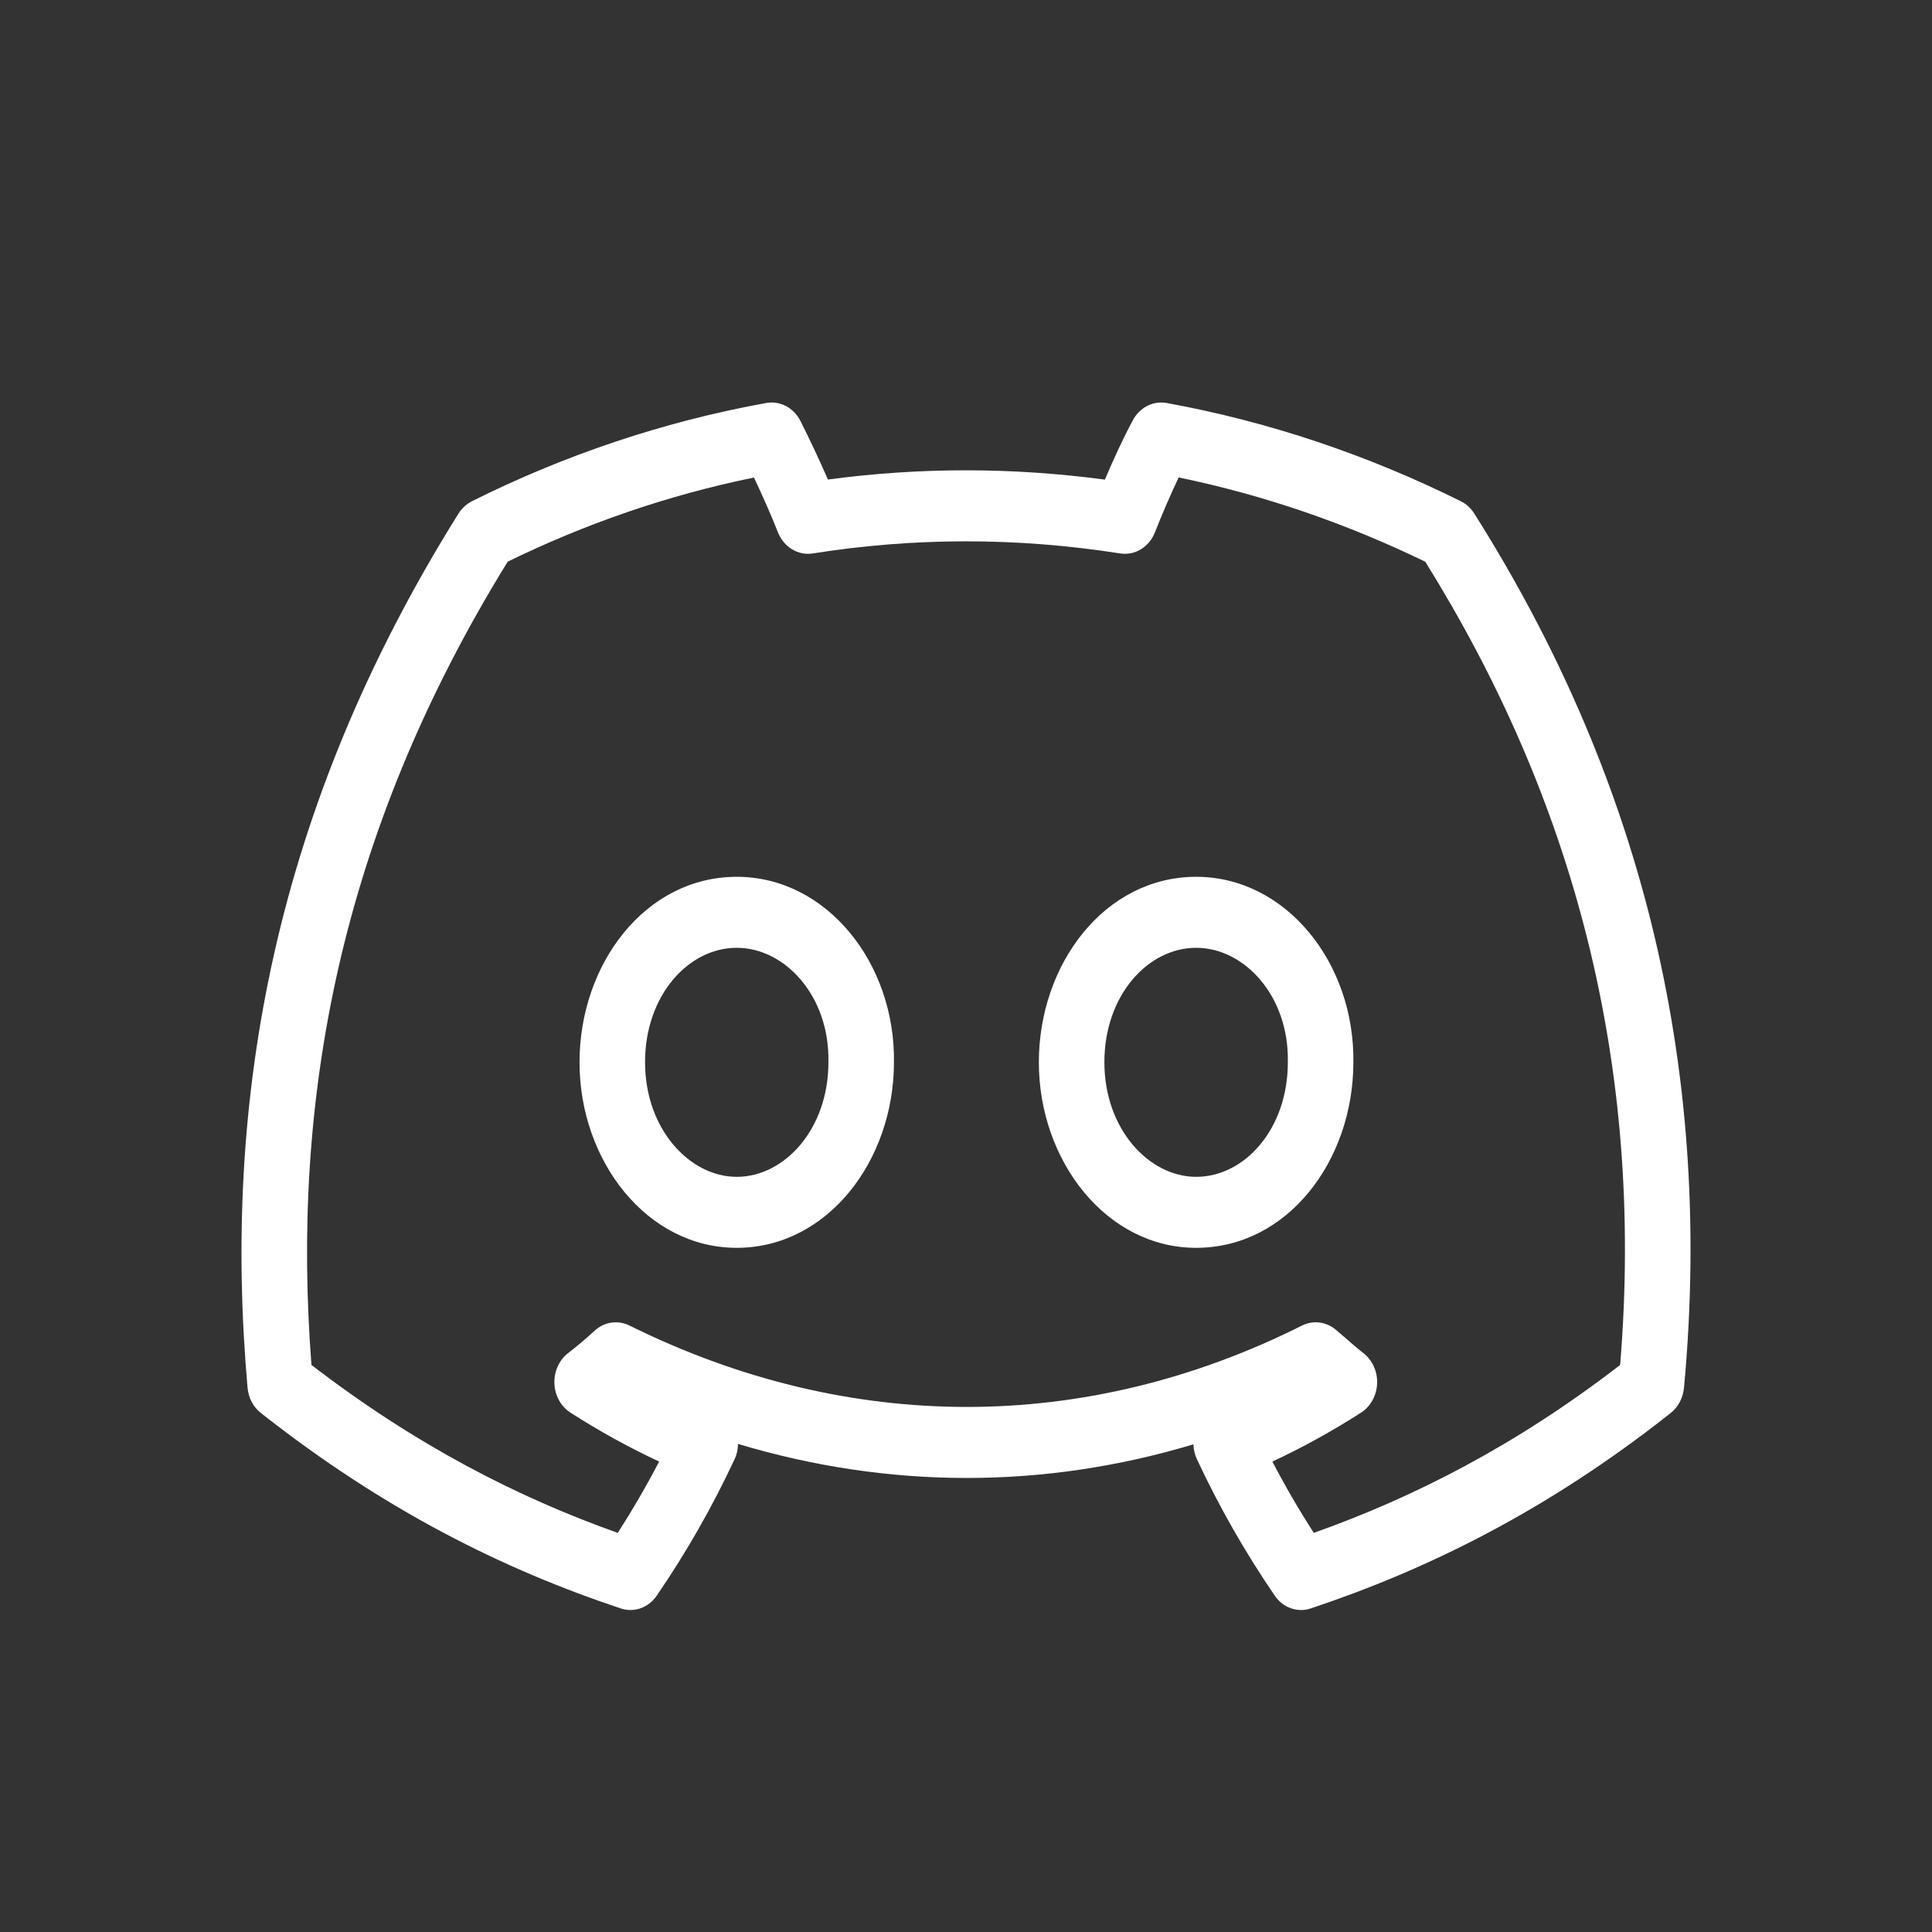 <svg width="24" height="24" viewBox="0 0 24 24" fill="none" xmlns="http://www.w3.org/2000/svg">
<rect x="0" y="0" width="24" height="24" fill="#333333" stroke="none"/>
<path fill-rule="evenodd" clip-rule="evenodd" d="M9.519 5.006C9.69 4.975 9.86 5.065 9.943 5.229C10.05 5.44 10.175 5.705 10.285 5.957C11.425 5.804 12.572 5.804 13.725 5.958C13.832 5.706 13.955 5.438 14.073 5.22C14.158 5.061 14.325 4.976 14.492 5.006C15.771 5.239 16.995 5.655 18.146 6.226C18.213 6.259 18.271 6.312 18.313 6.378C20.308 9.534 21.303 13.119 20.919 17.241C20.907 17.365 20.847 17.479 20.754 17.553C19.227 18.761 17.735 19.497 16.281 19.981C16.116 20.035 15.937 19.972 15.835 19.821C15.474 19.294 15.149 18.727 14.87 18.13C14.842 18.071 14.827 18.007 14.825 17.942C12.967 18.501 11.039 18.499 9.168 17.937C9.167 18.004 9.153 18.07 9.124 18.13C8.845 18.727 8.52 19.294 8.159 19.821C8.056 19.972 7.878 20.035 7.713 19.981C6.257 19.497 4.774 18.761 3.241 17.553C3.146 17.479 3.086 17.364 3.075 17.238C2.762 13.68 3.39 10.066 5.696 6.379C5.738 6.313 5.796 6.26 5.863 6.226C7.008 5.655 8.232 5.239 9.519 5.006ZM6.307 6.977C4.209 10.376 3.616 13.684 3.869 16.956C5.172 17.957 6.433 18.601 7.674 19.042C7.857 18.757 8.029 18.462 8.188 18.156C7.808 17.979 7.442 17.776 7.086 17.548C6.968 17.472 6.893 17.336 6.887 17.187C6.881 17.038 6.945 16.896 7.057 16.809C7.169 16.723 7.281 16.627 7.387 16.53C7.507 16.42 7.675 16.395 7.819 16.466C10.543 17.815 13.486 17.814 16.173 16.467C16.312 16.397 16.475 16.418 16.596 16.52C16.641 16.559 16.681 16.594 16.719 16.626C16.796 16.693 16.862 16.751 16.937 16.809C17.049 16.896 17.113 17.038 17.107 17.187C17.101 17.336 17.026 17.472 16.908 17.548C16.552 17.776 16.186 17.979 15.806 18.156C15.965 18.462 16.137 18.757 16.32 19.042C17.562 18.601 18.829 17.957 20.126 16.956C20.436 13.185 19.526 9.901 17.705 6.978C16.732 6.506 15.707 6.151 14.642 5.931C14.536 6.154 14.43 6.401 14.348 6.611C14.276 6.796 14.098 6.904 13.915 6.875C12.632 6.674 11.36 6.675 10.097 6.875C9.914 6.904 9.736 6.796 9.663 6.611C9.583 6.406 9.473 6.159 9.366 5.932C8.295 6.151 7.272 6.506 6.307 6.977ZM9.152 11.774C8.551 11.774 8.013 12.366 8.013 13.196C8.013 14.024 8.566 14.619 9.152 14.619C9.746 14.619 10.291 14.026 10.291 13.196C10.291 13.194 10.291 13.191 10.291 13.188C10.305 12.373 9.752 11.774 9.152 11.774ZM7.199 13.196C7.199 11.976 8.016 10.892 9.152 10.892C10.27 10.892 11.124 11.966 11.105 13.2C11.103 14.421 10.277 15.501 9.152 15.501C8.036 15.501 7.199 14.421 7.199 13.196ZM14.859 11.774C14.258 11.774 13.719 12.366 13.719 13.196C13.719 14.024 14.272 14.619 14.859 14.619C15.46 14.619 15.998 14.027 15.998 13.196C15.998 13.194 15.998 13.191 15.998 13.188C16.012 12.373 15.459 11.774 14.859 11.774ZM12.905 13.196C12.905 11.975 13.723 10.892 14.859 10.892C15.977 10.892 16.831 11.966 16.812 13.2C16.81 14.42 15.994 15.501 14.859 15.501C13.744 15.501 12.905 14.421 12.905 13.196Z" fill="white"/>
</svg>
